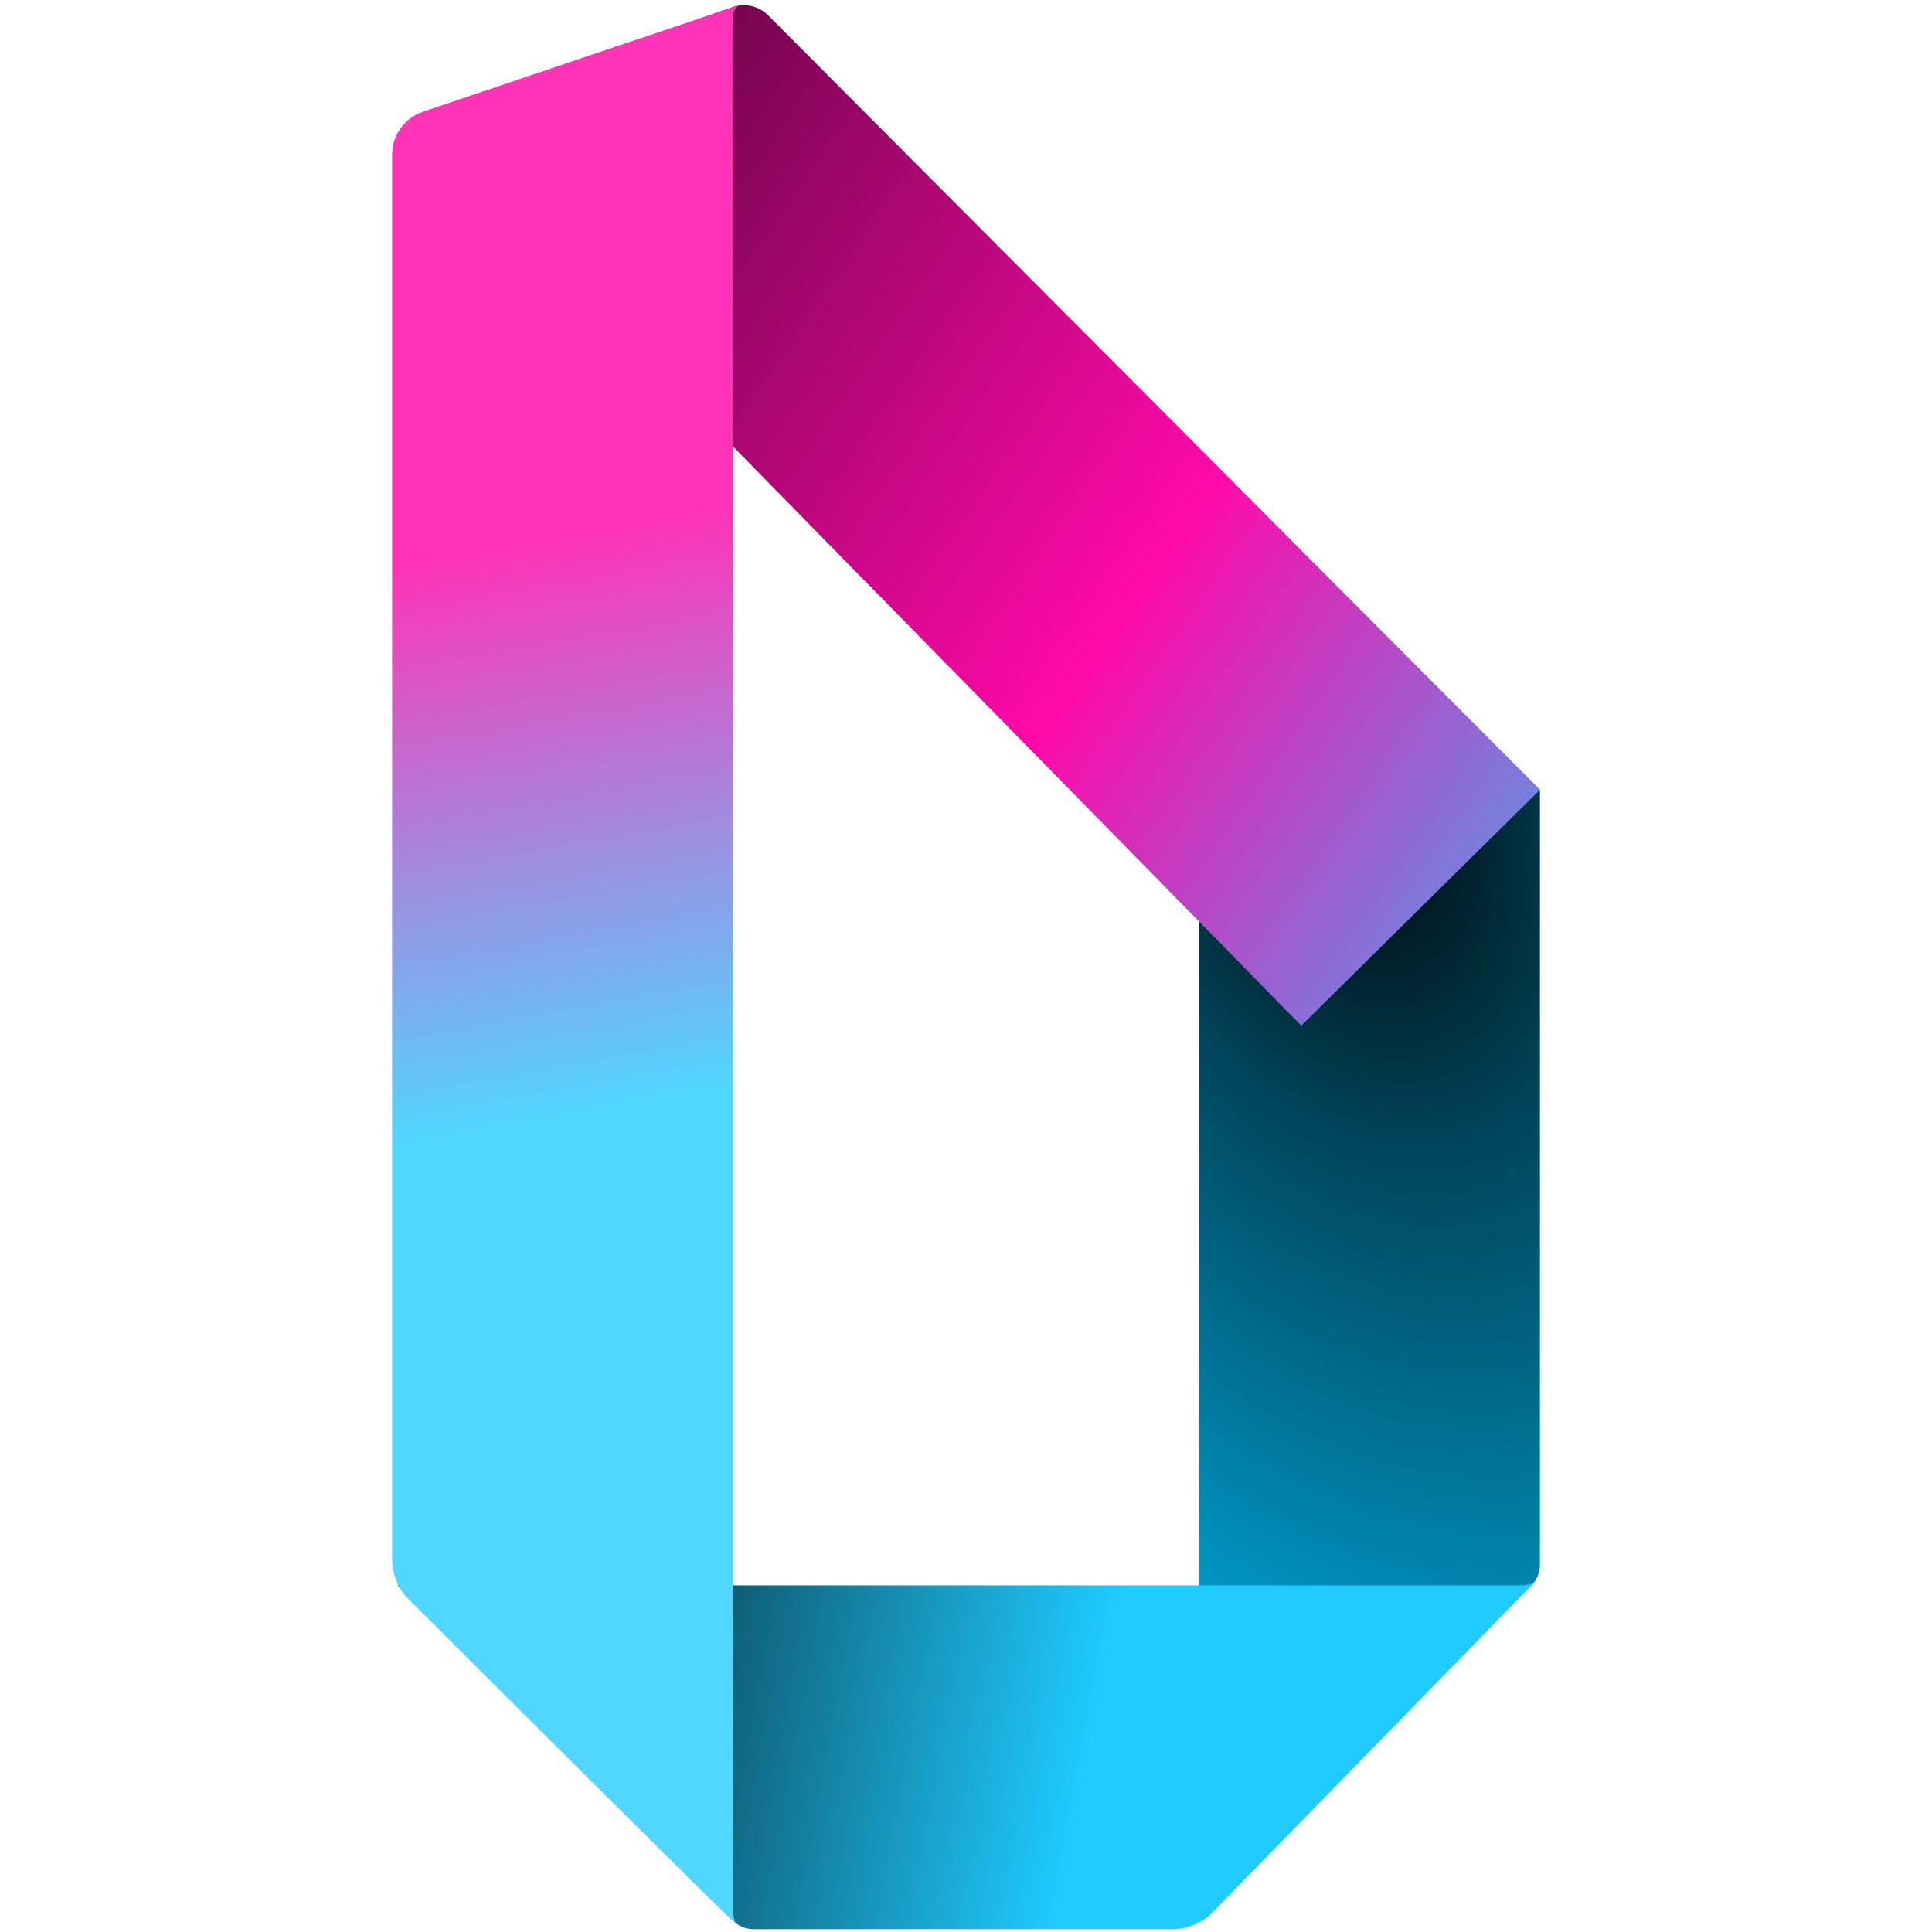 <svg width="340" height="340" viewBox="0 0 340 340" fill="none" xmlns="http://www.w3.org/2000/svg">
<path d="M269.521 278.967L211 337V79L271 139V275.417C271 276.75 270.467 278.028 269.521 278.967Z" fill="url(#paint0_radial_1_11)"/>
<path d="M229 180.5L72.5 21L128.934 1.248C131.113 0.485 133.537 1.041 135.167 2.676L271 139L229 180.5Z" fill="url(#paint1_linear_1_11)"/>
<path d="M213.42 336.508C225.559 324.07 271.368 277.132 270.5 278C269.5 279 268 279 268 279H70L129.036 338.036C129.973 338.973 131.245 339.5 132.571 339.5H206.287C208.981 339.5 211.538 338.437 213.42 336.508Z" fill="url(#paint2_linear_1_11)"/>
<path d="M74.417 19.666C89.499 14.562 130.818 0.591 130 1C129 1.5 129 3 129 3V336.5C129 336.5 129 337.5 129.5 338.5C129.934 339.368 84.033 293.524 71.907 281.406C70.031 279.531 69 277.01 69 274.358V27.237C69 23.808 71.169 20.765 74.417 19.666Z" fill="url(#paint3_linear_1_11)"/>
<defs>
<radialGradient id="paint0_radial_1_11" cx="0" cy="0" r="1" gradientUnits="userSpaceOnUse" gradientTransform="translate(235 138) rotate(66.993) scale(216.197 141.933)">
<stop/>
<stop offset="0.31" stop-color="#00455A"/>
<stop offset="1" stop-color="#00BCF5"/>
</radialGradient>
<linearGradient id="paint1_linear_1_11" x1="15.5" y1="-11.5" x2="300" y2="184" gradientUnits="userSpaceOnUse">
<stop/>
<stop offset="0.632" stop-color="#FF0AA9"/>
<stop offset="1" stop-color="#1FCBFF"/>
</linearGradient>
<linearGradient id="paint2_linear_1_11" x1="193" y1="301" x2="70" y2="278" gradientUnits="userSpaceOnUse">
<stop stop-color="#1FCBFF"/>
<stop offset="1"/>
</linearGradient>
<linearGradient id="paint3_linear_1_11" x1="69" y1="1" x2="130" y2="339" gradientUnits="userSpaceOnUse">
<stop offset="0.283" stop-color="#FF33B8"/>
<stop offset="0.575" stop-color="#51D6FF"/>
</linearGradient>
</defs>
</svg>
